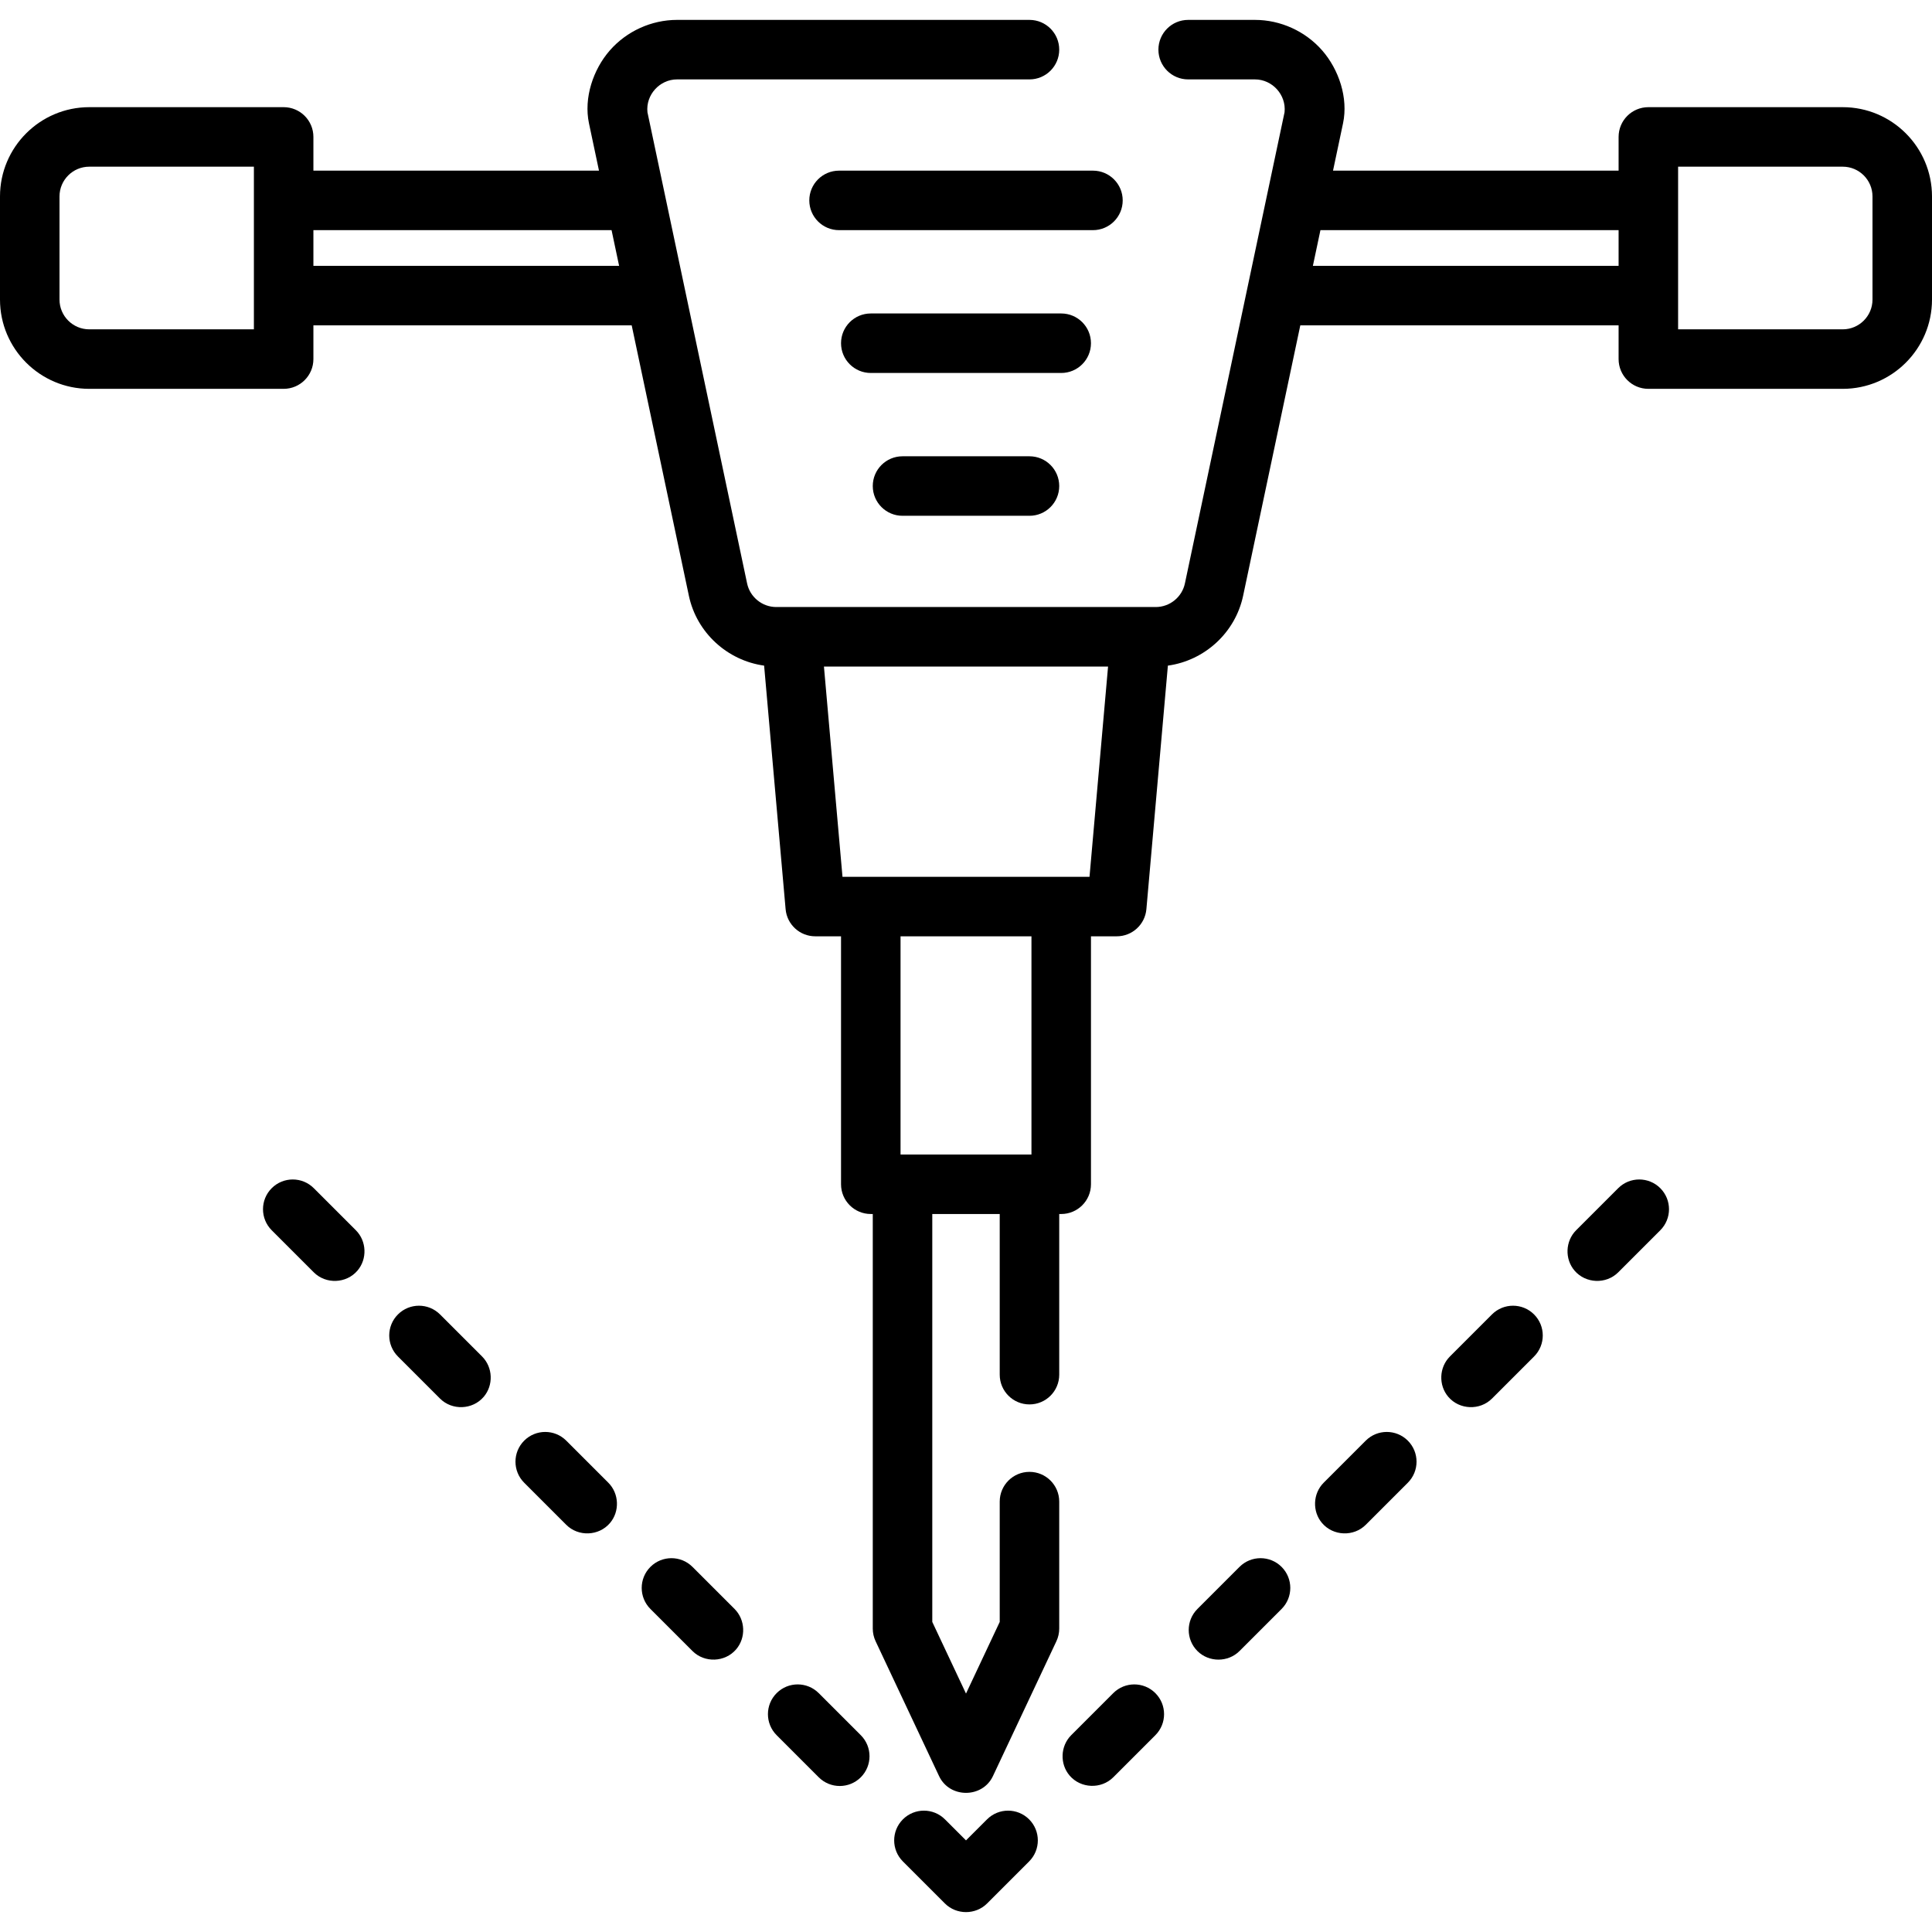 <?xml version="1.0" encoding="iso-8859-1"?>
<!-- Generator: Adobe Illustrator 19.0.0, SVG Export Plug-In . SVG Version: 6.00 Build 0)  -->
<svg version="1.1" id="Layer_1" xmlns="http://www.w3.org/2000/svg" xmlns:xlink="http://www.w3.org/1999/xlink" x="0px" y="0px"
	 viewBox="0 0 512 512" style="enable-background:new 0 0 512 512;" xml:space="preserve">
<g>
	<g>
		<path d="M289.643,45.223h-67.285c-4.355,0-7.885,3.529-7.885,7.885c0,4.356,3.53,7.885,7.885,7.885h67.285
			c4.356,0,7.885-3.529,7.885-7.885C297.528,48.753,293.998,45.223,289.643,45.223z"/>
	</g>
</g>
<g>
	<g>
		<path d="M281.232,83.072h-50.464c-4.355,0-7.885,3.529-7.885,7.885c0,4.356,3.53,7.885,7.885,7.885h50.464
			c4.356,0,7.885-3.53,7.885-7.885C289.117,86.601,285.588,83.072,281.232,83.072z"/>
	</g>
</g>
<g>
	<g>
		<path d="M272.821,120.92h-33.643c-4.355,0-7.885,3.529-7.885,7.885c0,4.356,3.53,7.885,7.885,7.885h33.643
			c4.356,0,7.885-3.529,7.885-7.885C280.706,124.449,277.177,120.92,272.821,120.92z"/>
	</g>
</g>
<g>
	<g>
		<path d="M488.345,28.402H436.83c-4.356,0-7.885,3.529-7.885,7.885v8.936h-75.681l2.655-12.552
			c1.415-6.715-1.098-14.236-5.531-19.309c-4.458-5.101-11.037-8.089-17.811-8.089h-17.701c-4.356,0-7.885,3.529-7.885,7.885
			s3.529,7.885,7.885,7.885h17.701c4.608,0,8.327,4.105,7.843,8.698l-26.408,124.875c-0.766,3.623-4.01,6.253-7.714,6.253H205.704
			c-3.704,0-6.948-2.63-7.714-6.253l-26.41-124.875c-0.484-4.593,3.235-8.699,7.843-8.699h93.397c4.356,0,7.885-3.529,7.885-7.885
			c0-4.356-3.529-7.885-7.885-7.885h-93.396c-6.774,0-13.354,2.988-17.812,8.088c-4.437,5.077-6.94,12.592-5.531,19.31l2.655,12.552
			H83.055v-8.936c0-4.356-3.53-7.885-7.885-7.885H23.655C10.611,28.401,0,39.013,0,52.056v27.335
			c0,13.043,10.611,23.655,23.655,23.655H75.17c4.355,0,7.885-3.529,7.885-7.885v-8.936h84.352l15.153,71.654
			c2.074,9.809,10.207,17.17,19.94,18.518l5.695,64.541c0.36,4.071,3.768,7.192,7.854,7.192h6.834v65.708
			c0,4.356,3.53,7.885,7.885,7.885h0.526v109.865c0,1.161,0.257,2.307,0.751,3.357l16.821,35.745c2.784,5.916,11.485,5.916,14.269,0
			l16.821-35.745c0.494-1.05,0.751-2.196,0.751-3.357v-33.644c0-4.356-3.529-7.885-7.885-7.885c-4.356,0-7.885,3.529-7.885,7.885
			v31.881L256,448.815l-8.936-18.99v-108.1h17.873V364.3c0,4.356,3.529,7.885,7.885,7.885c4.356,0,7.885-3.529,7.885-7.885v-42.576
			h0.526c4.356,0,7.885-3.529,7.885-7.885v-65.708h6.834c4.086,0,7.495-3.121,7.854-7.192l5.695-64.541
			c9.73-1.348,17.864-8.709,19.94-18.518l15.153-71.654h84.352v8.936c0,4.356,3.529,7.885,7.885,7.885h51.515
			c13.043,0,23.655-10.612,23.655-23.655V52.057C512,39.014,501.388,28.402,488.345,28.402z M67.285,87.277h-43.63
			c-4.348,0-7.885-3.537-7.885-7.885V52.057c0-4.348,3.537-7.885,7.885-7.885h43.63V87.277z M83.055,70.456v-9.462h79.016
			l2.001,9.462H83.055z M273.347,305.955h-34.694v-57.823h34.694V305.955z M288.731,232.361h-65.462l-4.916-55.721h75.296
			L288.731,232.361z M428.945,70.456h-81.017l2.001-9.462h79.016V70.456z M496.23,79.392c0,4.348-3.537,7.885-7.885,7.885h-43.63
			V44.172h43.63c4.348,0,7.885,3.537,7.885,7.885V79.392z"/>
	</g>
</g>
<g>
	<g>
		<path d="M161.216,392.94l-11.15-11.151c-3.08-3.079-8.072-3.08-11.151-0.001c-3.079,3.079-3.079,8.072,0,11.15l11.15,11.151
			c3.207,3.207,8.622,2.992,11.57-0.451C164.276,400.553,164.087,395.81,161.216,392.94z"/>
	</g>
</g>
<g>
	<g>
		<path d="M194.668,426.39l-11.15-11.149c-3.079-3.078-8.072-3.078-11.15,0c-3.079,3.08-3.079,8.072,0,11.151l11.15,11.15
			c3.207,3.206,8.622,2.991,11.57-0.453C197.731,434.003,197.539,429.261,194.668,426.39z"/>
	</g>
</g>
<g>
	<g>
		<path d="M228.122,459.846l-11.15-11.151c-3.079-3.08-8.072-3.079-11.151-0.001c-3.079,3.079-3.079,8.072,0,11.15l11.15,11.152
			c1.54,1.54,3.558,2.31,5.576,2.31s4.036-0.77,5.575-2.309C231.201,467.917,231.201,462.924,228.122,459.846z"/>
	</g>
</g>
<g>
	<g>
		<path d="M94.309,326.033l-11.15-11.151c-3.079-3.079-8.072-3.08-11.151-0.001s-3.079,8.072,0,11.15l11.15,11.151
			c3.207,3.207,8.622,2.992,11.57-0.451C97.369,333.646,97.18,328.903,94.309,326.033z"/>
	</g>
</g>
<g>
	<g>
		<path d="M127.761,359.483l-11.15-11.149c-3.079-3.078-8.072-3.078-11.15,0c-3.079,3.08-3.079,8.072,0,11.151l11.15,11.15
			c3.207,3.206,8.622,2.991,11.57-0.453C130.824,367.096,130.633,362.354,127.761,359.483z"/>
	</g>
</g>
<g>
	<g>
		<path d="M439.994,314.881c-3.08-3.079-8.072-3.079-11.153-0.001l-11.151,11.151c-2.87,2.871-3.061,7.613-0.418,10.699
			c2.948,3.444,8.363,3.658,11.571,0.453l11.152-11.151C443.073,322.952,443.073,317.961,439.994,314.881z"/>
	</g>
</g>
<g>
	<g>
		<path d="M373.088,381.788c-3.081-3.079-8.073-3.079-11.153-0.001l-11.151,11.151c-2.87,2.871-3.062,7.613-0.418,10.699
			c2.948,3.444,8.363,3.658,11.571,0.453l11.151-11.151C376.168,389.859,376.168,384.868,373.088,381.788z"/>
	</g>
</g>
<g>
	<g>
		<path d="M406.541,348.335c-3.08-3.078-8.072-3.078-11.153-0.001l-11.15,11.15c-2.87,2.871-3.061,7.613-0.418,10.699
			c2.948,3.444,8.363,3.658,11.571,0.453l11.15-11.15C409.62,356.406,409.62,351.414,406.541,348.335z"/>
	</g>
</g>
<g>
	<g>
		<path d="M306.181,448.694c-3.08-3.078-8.072-3.078-11.153-0.001l-11.151,11.151c-2.87,2.871-3.061,7.613-0.418,10.699
			c2.948,3.444,8.363,3.658,11.571,0.453l11.152-11.151C309.261,456.765,309.261,451.774,306.181,448.694z"/>
	</g>
</g>
<g>
	<g>
		<path d="M339.633,415.241c-3.079-3.078-8.071-3.078-11.151,0l-11.15,11.15c-3.079,3.08-3.079,8.072,0,11.151
			c3.038,3.036,8.113,3.037,11.151,0l11.15-11.15C342.712,423.312,342.712,418.32,339.633,415.241z"/>
	</g>
</g>
<g>
	<g>
		<path d="M272.727,482.148c-3.08-3.078-8.072-3.078-11.151,0L256,487.723l-5.575-5.575c-3.079-3.078-8.072-3.078-11.15,0
			c-3.079,3.08-3.079,8.072,0,11.151l11.15,11.15c3.038,3.037,8.113,3.036,11.151,0l11.15-11.15
			C275.806,490.219,275.806,485.227,272.727,482.148z"/>
	</g>
</g>
<g>
</g>
<g>
</g>
<g>
</g>
<g>
</g>
<g>
</g>
<g>
</g>
<g>
</g>
<g>
</g>
<g>
</g>
<g>
</g>
<g>
</g>
<g>
</g>
<g>
</g>
<g>
</g>
<g>
</g>
</svg>

